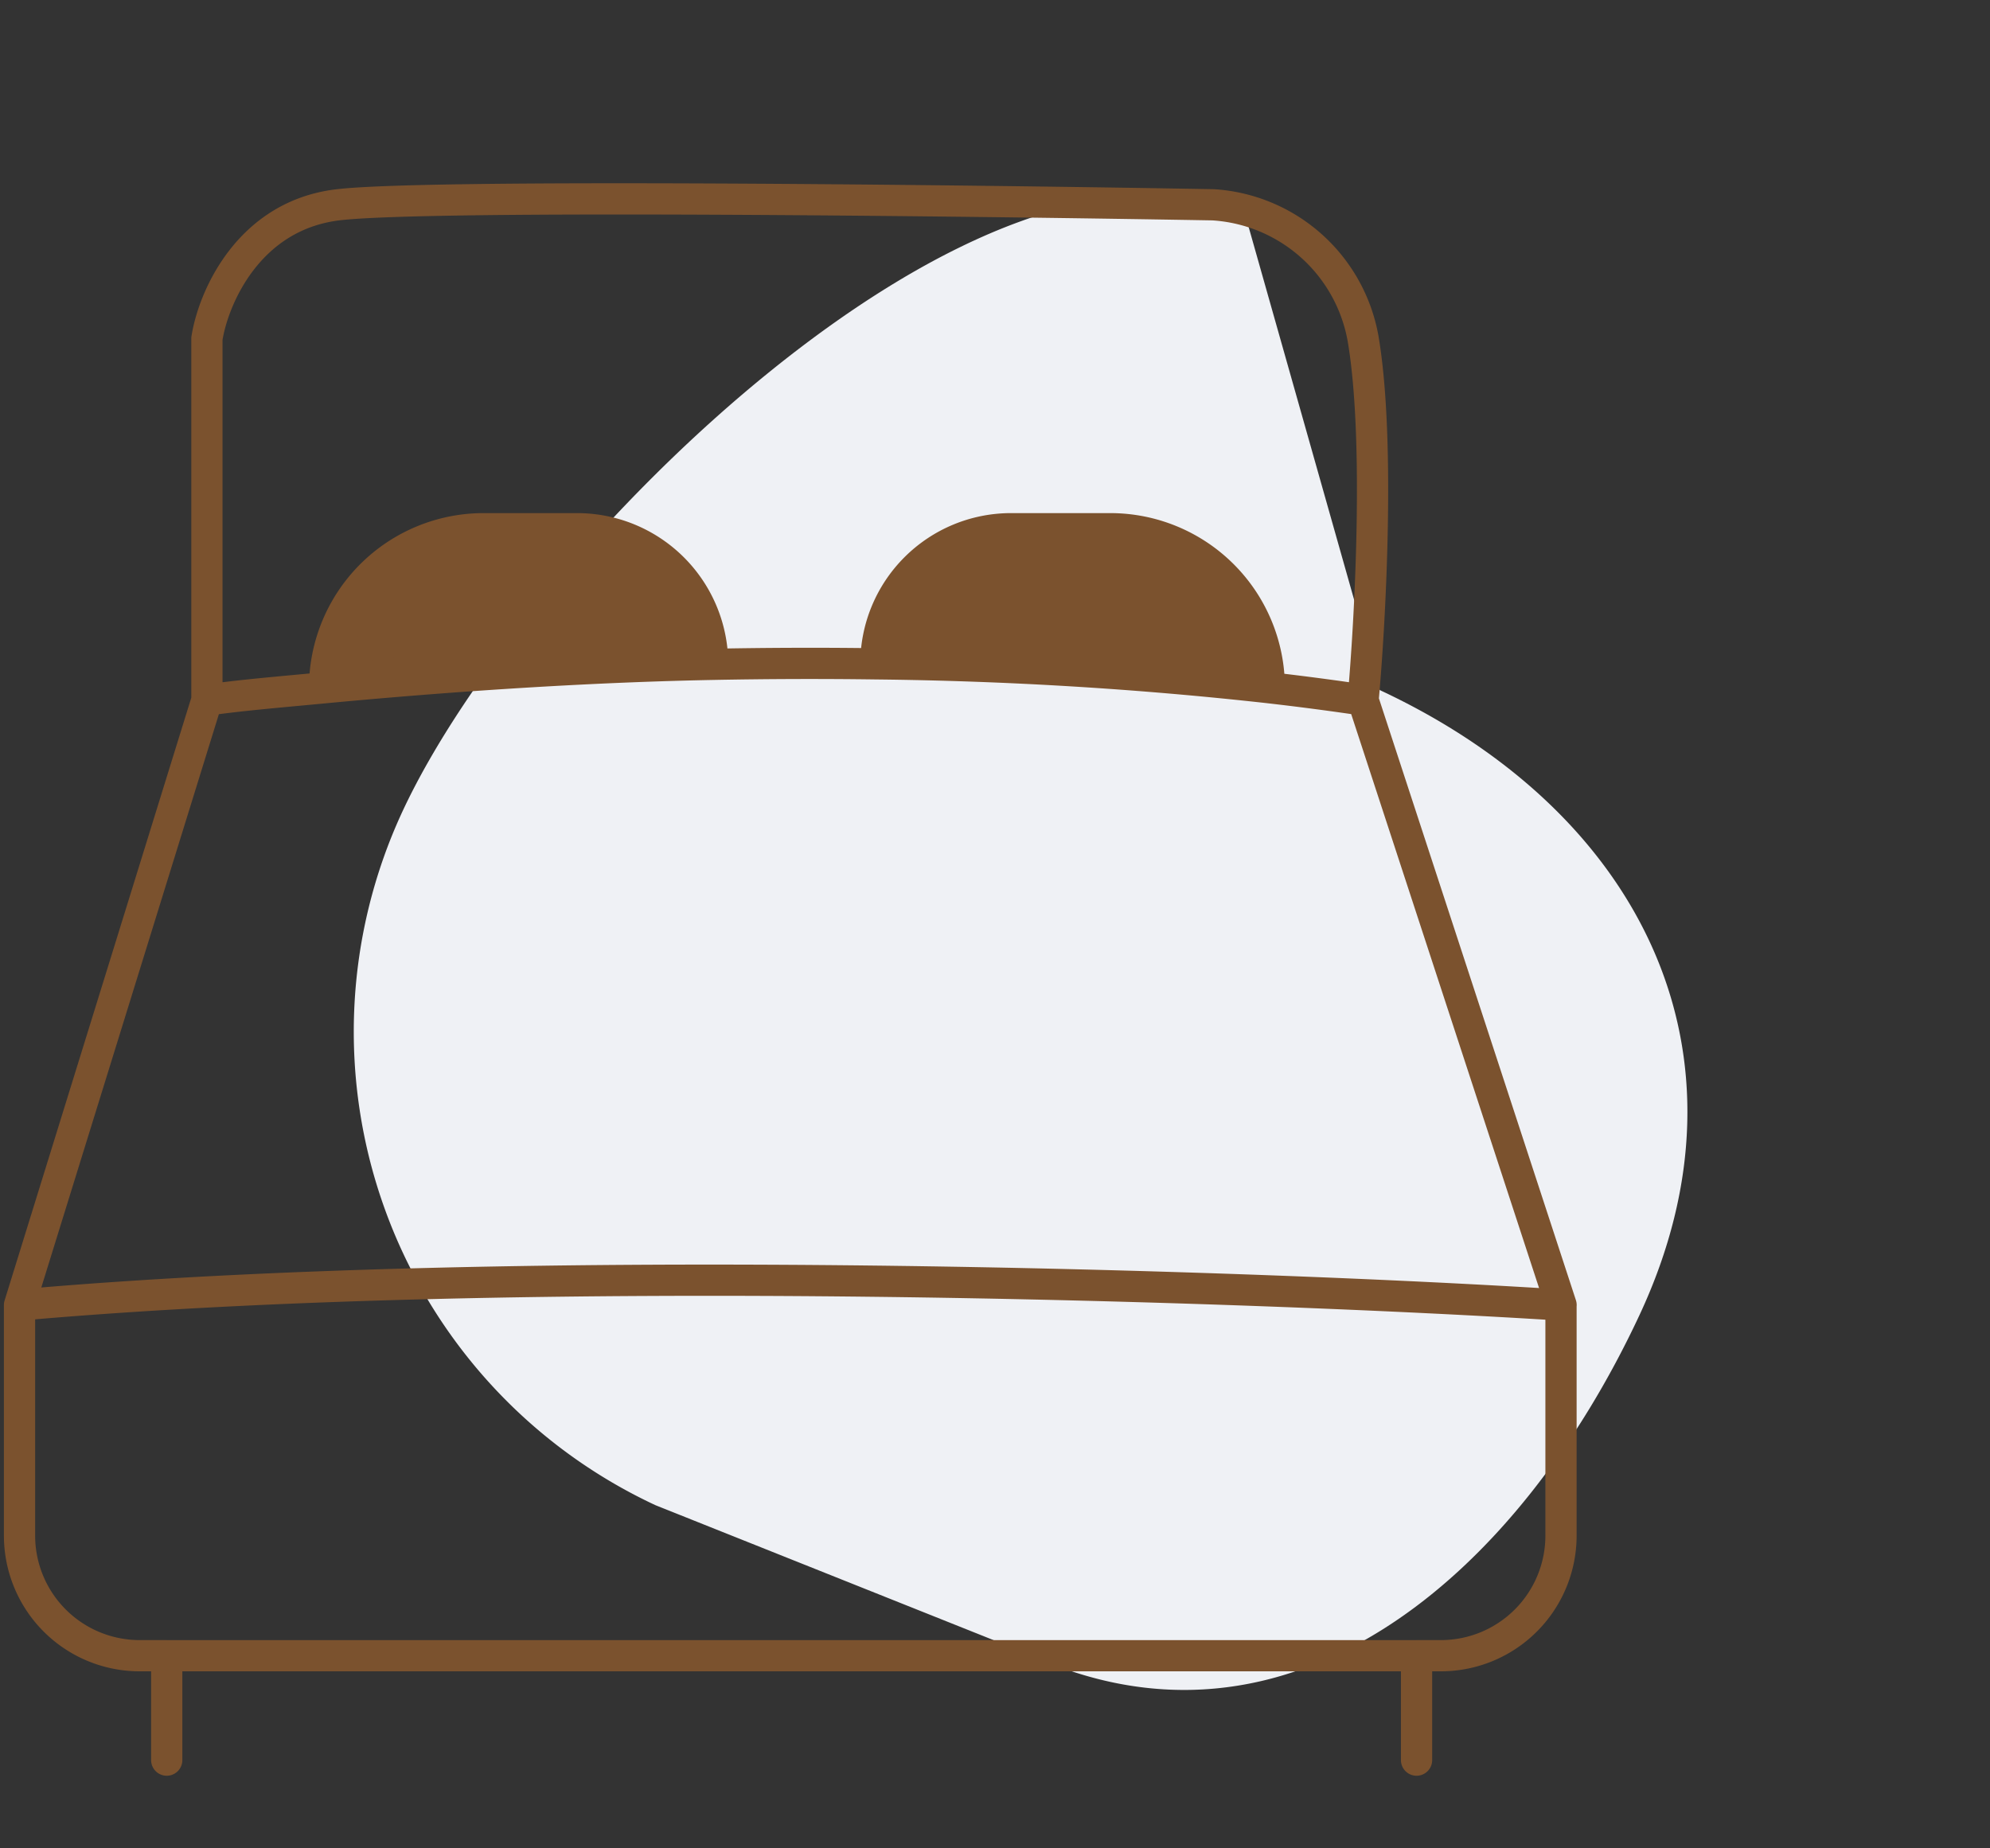 <svg xmlns="http://www.w3.org/2000/svg" width="95.581" height="88.781" viewBox="0 0 95.581 88.781">
  <rect x="0" y="0" width="95.581" height="88.781" fill="#333333" stroke="none"/>
  <g id="Сгруппировать_7857" data-name="Сгруппировать 7857" transform="translate(-636.562 -1460.199)">
    <g id="Сгруппировать_7853" data-name="Сгруппировать 7853">
      <path id="Контур_10081" data-name="Контур 10081" d="M25.1,0c13.86,0,42.983,10.771,42.983,24.631L50.191,40.073c0,13.86-8.064,24-21.924,24S1.084,58.1,1.084,44.245L0,25.1A25.1,25.1,0,0,1,25.1,0Z" transform="translate(645.298 1521.9) rotate(-65)" fill="#eff1f5"/>
      <g id="Сгруппировать_7851" data-name="Сгруппировать 7851">
        <path id="Vector_2" data-name="Vector 2" d="M10,25.075,1,54.138m9-29.063V7.714c.3-1.929,1.98-5.916,6.3-6.43s29.821-.214,42.032,0a7.812,7.812,0,0,1,7.2,6.43c.823,4.835.343,13.589,0,17.361M10,25.075c1.674-.233,3.162-.356,5.656-.591m49.873.591,9.512,29.063M65.527,25.075q-2.231-.331-4.5-.591M75.038,54.138c-14.182-.9-49.667-2.16-74.038,0m74.038,0V65.215a5.769,5.769,0,0,1-5.769,5.769H68.1M1,54.138V65.215a5.769,5.769,0,0,0,5.769,5.769h1.3m52.958-46.5h0a7.639,7.639,0,0,0-7.639-7.639H48.623a6.491,6.491,0,0,0-6.491,6.491h0m18.9,1.148a188.818,188.818,0,0,0-18.9-1.148m0,0c-2.679-.037-5.3-.025-7.841.024m0,0h0a6.515,6.515,0,0,0-6.515-6.515H23.292a7.639,7.639,0,0,0-7.639,7.639h0m18.638-1.124c-6.9.133-13.777.665-18.638,1.124M68.1,70.985V76m0-5.015H8.07m0,0V76" transform="translate(636.5 1468.753)" fill="none" stroke="#7b522e" stroke-linecap="round" stroke-linejoin="round" stroke-width="1.5"/>
        <path id="Контур_10086" data-name="Контур 10086" d="M12223,10793.536l5.427-.372h3.11l2.214,1.146,1.573,1.46.6,1.4v1.469l-12.921.482s-4.307.595-4.312.389.87-2.84.87-2.84l1.471-1.931Z" transform="translate(-11566 -9307)" fill="#7b522e" stroke="#7b522e" stroke-width="1"/>
        <path id="Контур_10087" data-name="Контур 10087" d="M12245.286,10798.646l14.157.55,3.678.318-.412-2.4-2.48-2.3-2.434-1.483h-2.82l-2.687-.278-3.32.278-2.509,1.8-.744,1.985Z" transform="translate(-11566 -9307)" fill="#7b522e" stroke="#7b522e" stroke-width="1"/>
      </g>
    </g>
  </g>
</svg>

